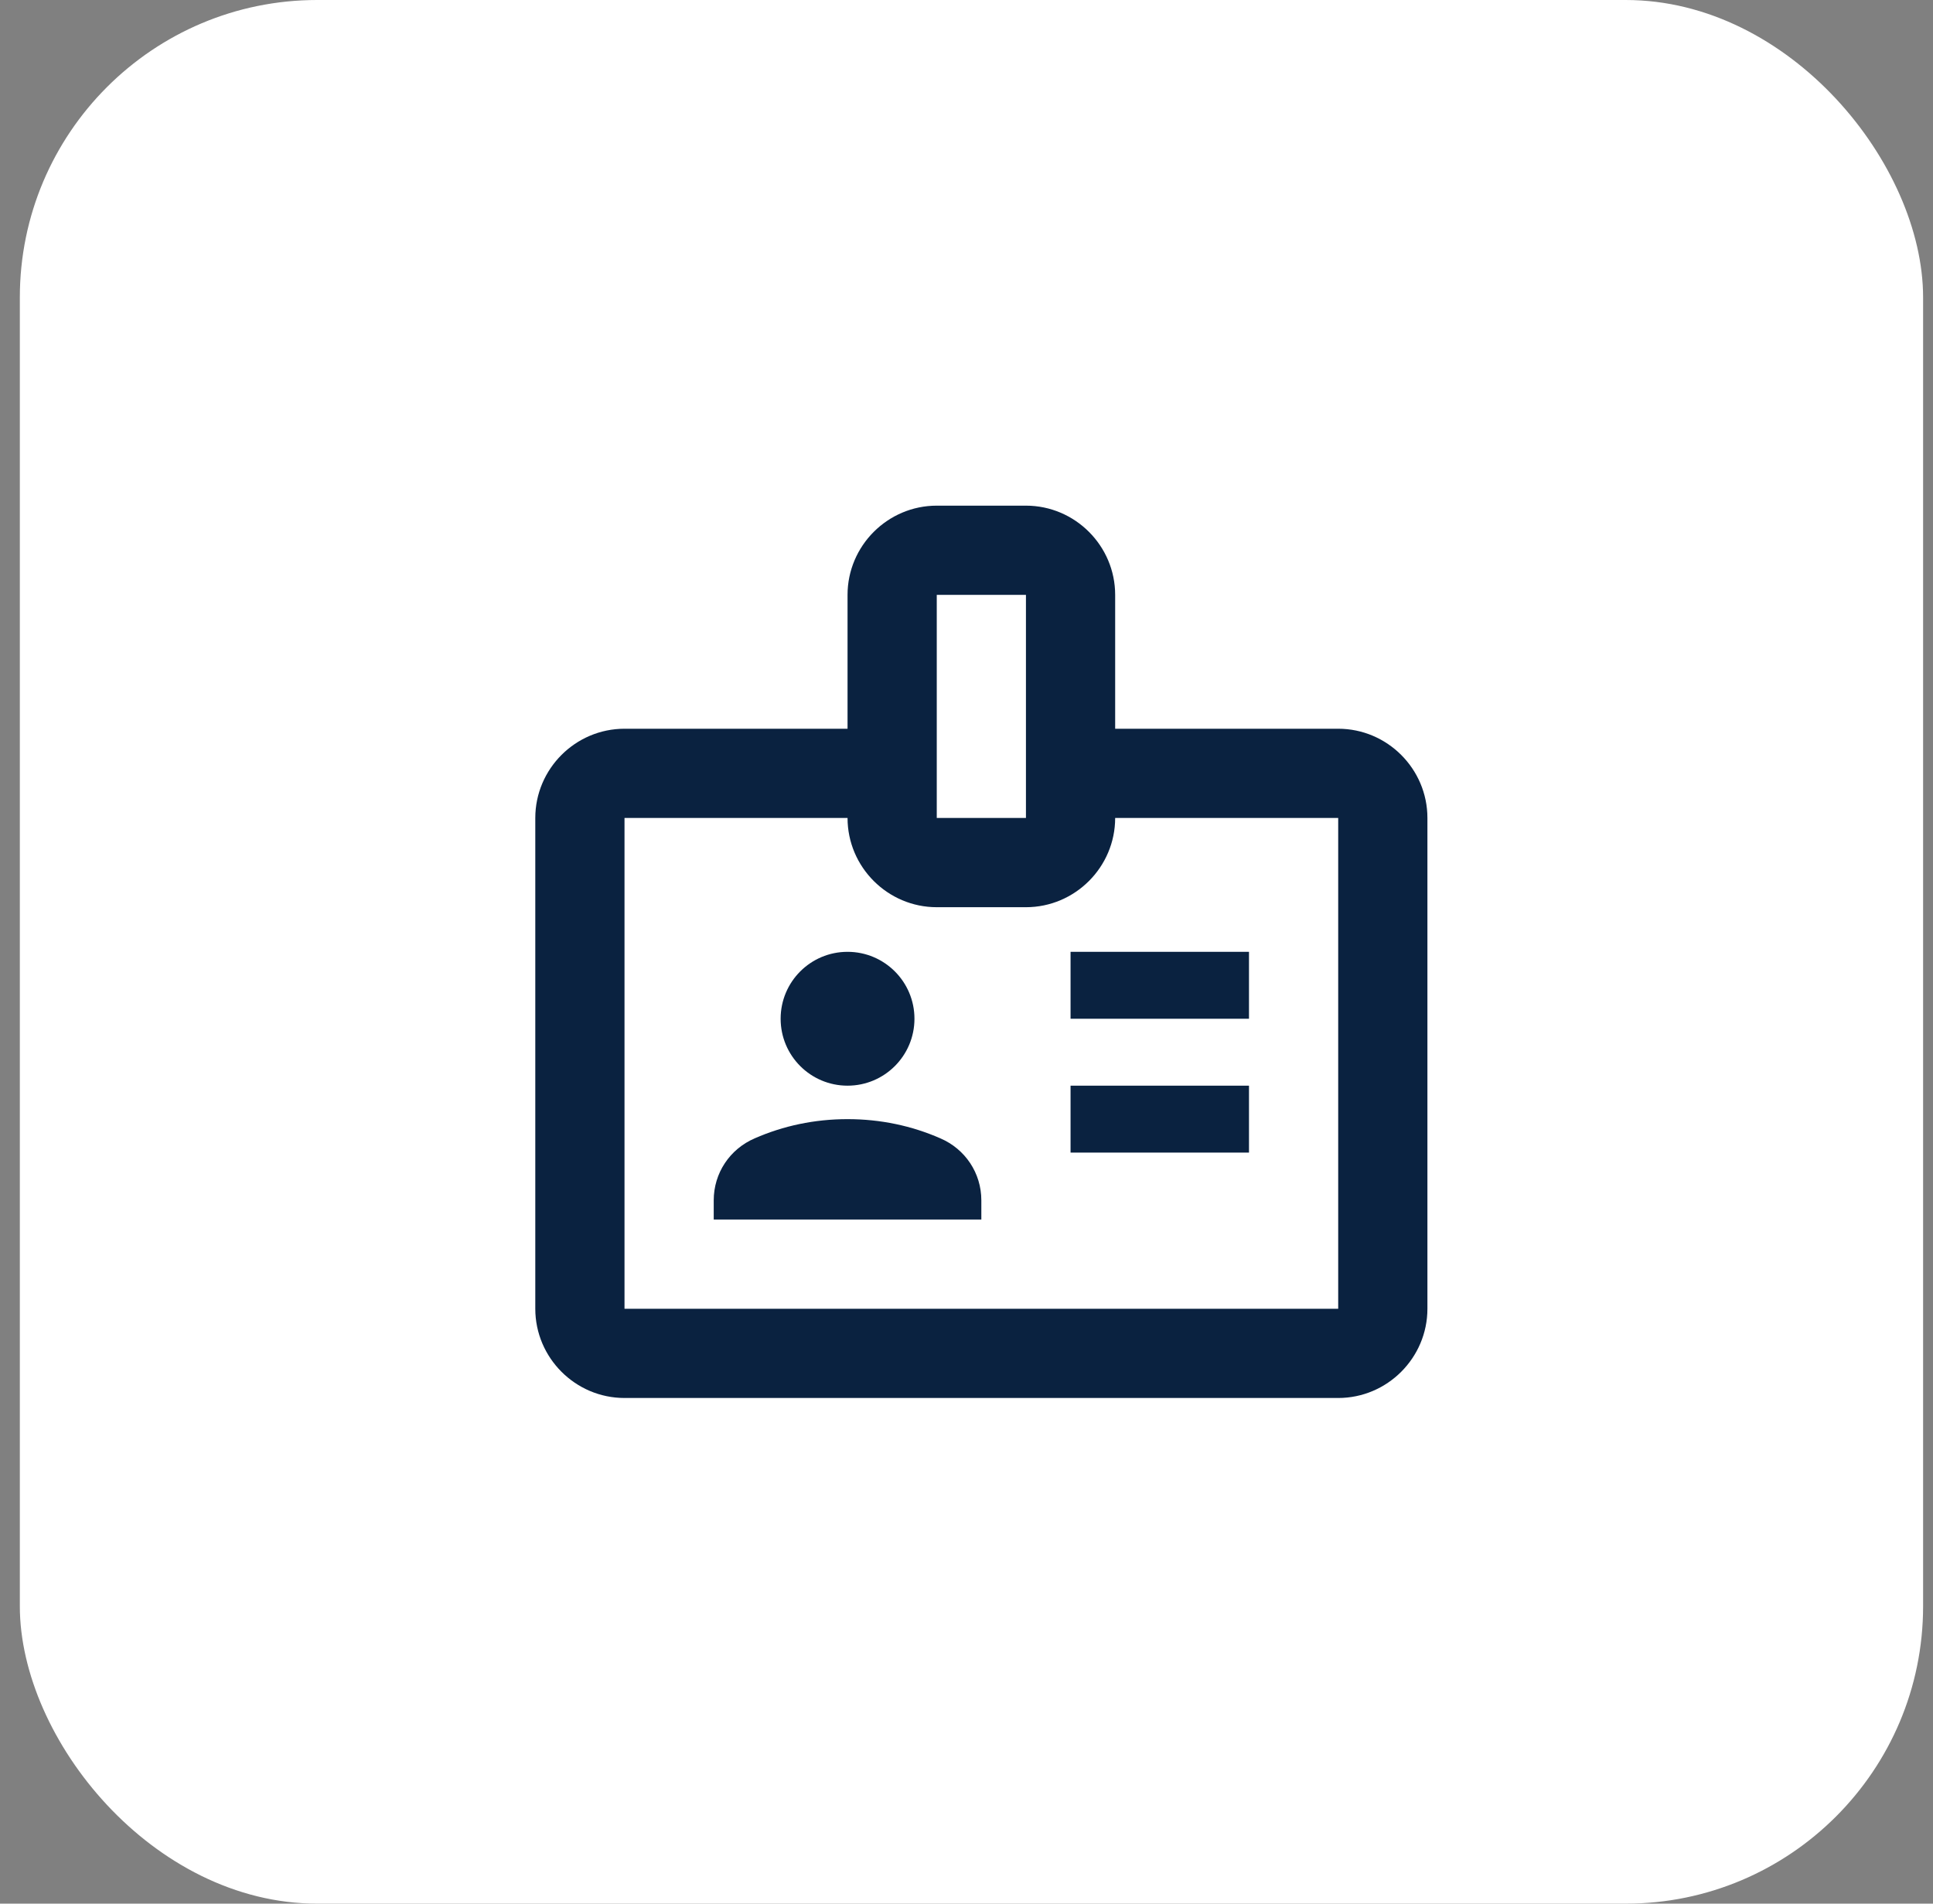 <svg width="65" height="64" viewBox="0 0 65 64" fill="none" xmlns="http://www.w3.org/2000/svg">
<rect x="0" y="0" width="65" height="64" fill="#808080" stroke="none"/>
<rect x="0.667" width="64" height="64" rx="10" fill="white"/>
<path d="M41.999 32H35.999V34.25H41.999V32Z" fill="#0A2240"/>
<path d="M41.999 36.5H35.999V38.75H41.999V36.5Z" fill="#0A2240"/>
<path d="M44.999 24.5H37.499V20C37.499 18.35 36.15 17 34.499 17H31.5C29.849 17 28.5 18.35 28.5 20V24.5H21C19.349 24.5 18 25.85 18 27.5V44C18 45.65 19.349 47 21 47H44.999C46.65 47 47.999 45.65 47.999 44V27.5C47.999 25.85 46.65 24.5 44.999 24.5ZM31.5 20H34.499V27.5H31.5V20ZM44.999 44H21V27.5H28.5C28.5 29.15 29.849 30.5 31.5 30.5H34.499C36.15 30.5 37.499 29.15 37.499 27.5H44.999V44Z" fill="#0A2240"/>
<path d="M28.5 36.5C29.742 36.5 30.75 35.493 30.75 34.25C30.75 33.007 29.742 32 28.5 32C27.257 32 26.25 33.007 26.25 34.25C26.25 35.493 27.257 36.5 28.5 36.5Z" fill="#0A2240"/>
<path d="M31.619 38.27C30.66 37.85 29.61 37.625 28.5 37.625C27.39 37.625 26.34 37.85 25.38 38.27C24.54 38.63 24 39.44 24 40.355V41H32.999V40.355C32.999 39.44 32.459 38.63 31.619 38.27Z" fill="#0A2240"/>
</svg>
